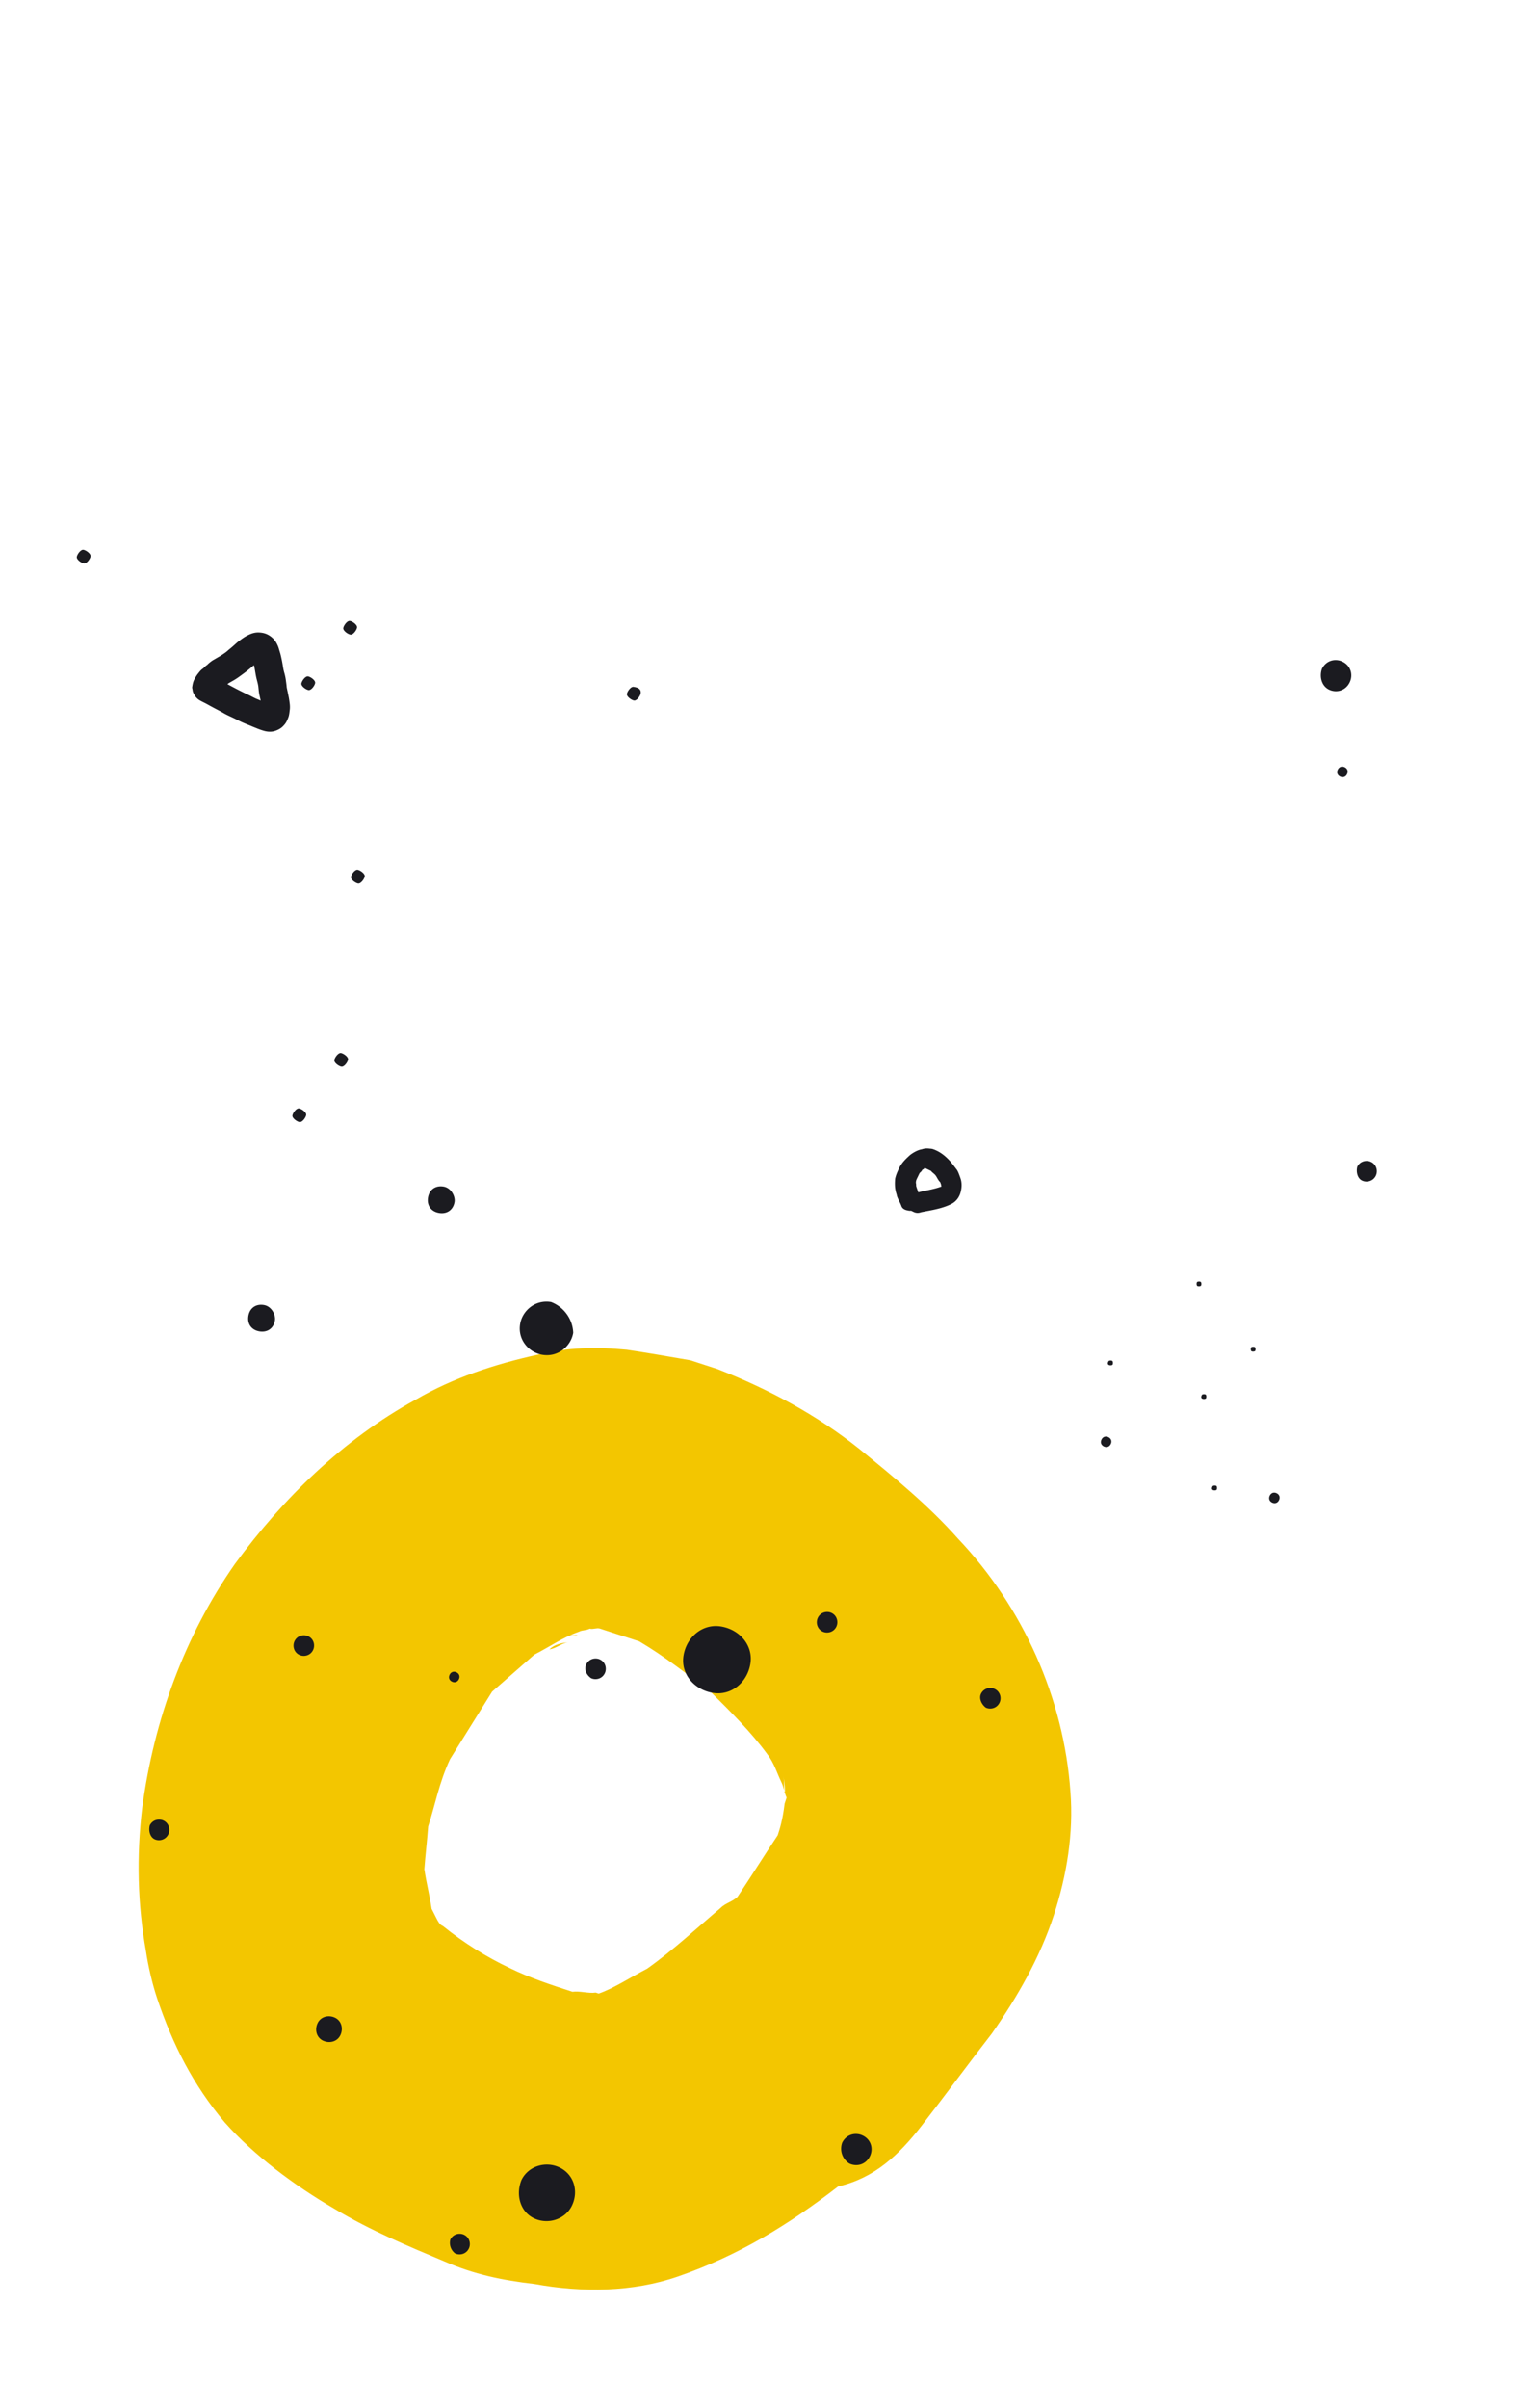 <svg width="355" height="556" fill="none" xmlns="http://www.w3.org/2000/svg"><g clip-path="url(#clip0)"><path d="M247.235 413.656c-1.511-21.581-10.953-42.614-25.967-58.43-6.806-7.679-14.772-14.175-22.738-20.67-9.84-7.885-21.07-13.879-32.759-18.46l-6.31-2.051c-5.137-.889-10.275-1.777-14.711-2.438-6.769-.639-13.769-.571-20.526 1.138-10.02 2.21-19.569 5.355-28.176 10.368-16.983 9.32-30.678 22.833-41.798 37.964-11.58 16.544-18.71 36.096-21.405 56.309-1.341 11.28-1.05 22.31.872 33.089.483 3.282 1.439 7.497 2.623 11.007 3.554 10.528 8.27 19.871 15.546 28.486 6.806 7.679 16.175 14.63 25.301 19.94 8.426 5.082 17.31 8.751 25.494 12.193 6.781 2.985 13.321 4.33 20.791 5.197 10.976 2.005 22.641 1.892 33.121-1.731 13.974-4.831 25.602-11.986 36.988-20.782 8.389-1.96 13.961-7.178 19.292-14.037 5.33-6.859 10.89-14.425 16.221-21.284 5.79-8.272 11.108-17.478 14.323-27.368 2.985-9.184 4.568-18.823 3.818-28.44zm-67.607 10.048c-3.009 4.489-6.249 9.684-9.259 14.174-1.16 1.185-2.792 1.435-3.952 2.62-5.343 4.512-10.915 9.73-16.959 14.014-3.723 1.914-7.675 4.535-11.169 5.742l-.701-.228c-1.632.251-3.735-.432-5.367-.182-4.908-1.595-9.815-3.19-14.493-5.492-5.38-2.53-10.529-5.766-15.449-9.709-.701-.228-1.173-1.162-1.644-2.096l-.943-1.869c-.484-3.281-1.197-5.857-1.68-9.138.217-3.054.664-6.814.881-9.867 1.608-4.945 2.514-10.119 5.053-15.542l9.717-15.586 9.755-8.546c3.723-1.914 6.745-4.057 10.238-5.264.931-.479 1.632-.25 2.562-.729.702.228 1.632-.25 2.333-.023l9.115 2.963c5.851 3.464 10.771 7.406 16.392 11.577 4.69 4.649 9.38 9.298 13.14 14.426 1.644 2.096 2.357 4.671 3.3 6.54.472.934.713 2.575 1.185 3.509l-.46 1.414c-.447 3.76-1.135 5.879-1.595 7.292zm1.583-9.64c-.241-1.641-.012-2.347-.254-3.988.242 1.641.484 3.282.254 3.988zm-47.785-36.622c-1.632.251-2.333.022-3.964.273 1.631-.251 3.033.205 3.964-.273zm-2.091 1.663c-1.632.251-2.792 1.436-4.424 1.686 1.16-1.185 2.792-1.435 4.424-1.686z" fill="#F3C600"/><path d="M44.53 159.595c.078.264.18.528.335.744a3.275 3.275 0 001.307 1.365c.46.263.921.477 1.382.716.46.238.895.501 1.355.74.947.525 1.944 1.002 2.866 1.551.844.477 1.739.834 2.583 1.264.588.286 1.151.596 1.765.858.588.262 1.202.5 1.79.738.434.19.843.357 1.278.524.563.238 1.15.452 1.738.618.793.237 1.686.305 2.502.061.714-.219 1.427-.583 1.935-1.114.661-.676.864-1.086 1.192-1.929.227-.554.276-1.107.35-1.709.075-.481.073-.962.02-1.467-.08-.624-.159-1.249-.289-1.85-.13-.673-.286-1.345-.417-1.994 0-.096-.026-.192-.026-.289-.028-.36-.08-.721-.133-1.081a11.892 11.892 0 00-.365-1.898 10.743 10.743 0 01-.338-1.514 29.381 29.381 0 00-.6-2.979l-.388-1.297a6.383 6.383 0 00-.644-1.416 4.91 4.91 0 00-1.666-1.605c-.742-.429-1.508-.595-2.35-.615-.894-.02-1.684.247-2.448.635-.765.364-1.452.872-2.113 1.38-.509.387-.967.846-1.45 1.256-.254.218-.534.46-.814.677-.229.193-.458.411-.712.604-.56.411-1.145.799-1.756 1.138-.408.242-.84.484-1.248.726a8.058 8.058 0 00-1.145.895c-.076.072-.127.145-.203.193-.204.145-.382.266-.535.435a3.012 3.012 0 01-.406.387 3.42 3.42 0 00-.763.7c-.33.411-.66.797-.914 1.255-.076.12-.126.241-.203.361-.253.41-.38.771-.454 1.156 0-.072.025-.12.025-.192-.075.385-.15.698-.2 1.155.078.264.105.529.157.817zm14.71 1.742c-.665-.286-1.254-.644-1.893-.93-1.637-.763-3.223-1.598-4.81-2.457.052-.048.102-.096.153-.121a.665.665 0 01.153-.12l1.146-.654a15.44 15.44 0 001.324-.872 53.196 53.196 0 001.883-1.402c.407-.339.814-.653 1.195-.991.076-.073.153-.145.254-.218l.078.288c.209.986.315 1.995.574 2.98.104.432.234.865.312 1.321 0 .024 0 .072.026.096.105.793.134 1.563.316 2.332.078.384.182.768.26 1.153-.358-.143-.665-.286-.972-.405zM132.396 307.7c-.504 3.046-3.46 5.686-7.139 5.078-3.066-.507-5.729-3.45-5.125-7.105.503-3.046 3.459-5.687 7.139-5.078 2.965 1.115 5.015 3.958 5.125 7.105zM147.974 160.098c-.101.61-.917 1.729-1.531 1.628-.615-.102-1.742-.915-1.641-1.525.101-.611.917-1.73 1.531-1.628.614.101 1.842.304 1.641 1.525zM82.464 144.885c-.1.61-.916 1.729-1.53 1.627-.615-.101-1.742-.915-1.642-1.525.101-.61.917-1.729 1.531-1.627.615.101 1.742.914 1.641 1.525zM72.788 157.684c-.1.611-.917 1.73-1.531 1.628-.615-.101-1.743-.915-1.642-1.525.101-.61.918-1.729 1.532-1.628.614.102 1.742.915 1.641 1.525zM20.912 128.455c-.101.61-.917 1.729-1.531 1.628-.614-.102-1.741-.915-1.64-1.525.1-.61.916-1.729 1.53-1.628.614.102 1.741.915 1.64 1.525zM173.309 384.128c-.705 4.264-4.375 7.412-8.668 6.703-4.292-.71-7.468-4.363-6.763-8.627.705-4.265 4.375-7.413 8.667-6.703 4.293.709 7.469 4.363 6.764 8.627zM104.987 277.491c-.302 1.827-1.729 2.843-3.569 2.539-1.84-.304-2.865-1.725-2.563-3.553.302-1.827 1.73-2.843 3.57-2.539 1.839.304 2.764 2.334 2.562 3.553zM63.503 304.833c-.302 1.828-1.73 2.844-3.57 2.54-1.84-.305-2.864-1.726-2.562-3.553.302-1.828 1.73-2.843 3.57-2.539 1.839.304 2.763 2.334 2.562 3.552zM80.392 244.628c-.1.61-.917 1.729-1.531 1.627-.614-.101-1.742-.915-1.64-1.525.1-.61.916-1.729 1.53-1.627.614.101 1.742.915 1.64 1.525zM70.716 257.427c-.101.611-.917 1.73-1.532 1.628-.614-.101-1.742-.915-1.641-1.525.1-.61.917-1.729 1.531-1.628.615.102 1.743.915 1.642 1.525zM84.242 202.336c-.1.611-.917 1.73-1.531 1.628-.615-.101-1.742-.915-1.641-1.525.1-.611.917-1.73 1.531-1.628.614.101 1.742.915 1.641 1.525z" fill="#1B1B20"/><path d="M125.226 168.155c17.463-8.34 33.053 6.247 38.861 19.28 8.684 19.488 3.429 50.821-21.807 69.905-32.168 24.328-71.313 12.805-78.87-9.663-7.556-22.468 7.248-37.999 26.86-40.179 27.525-3.06 13.954-29.312 34.956-39.343z" stroke="#1B1B20" stroke-width="../4.html"/><path d="M105.107 520.234c1.069.517 2.554.174 3.177-1.116.52-1.075.184-2.564-1.099-3.184-1.069-.517-2.554-.174-3.178 1.116a3.06 3.06 0 001.1 3.184zM189.989 376.676c1.069.517 2.554.174 3.178-1.116.519-1.075.183-2.564-1.099-3.184-1.07-.517-2.554-.174-3.178 1.116-.519 1.075-.184 2.563 1.099 3.184zM136.511 387.43c1.069.517 2.554.174 3.178-1.116.519-1.076.184-2.564-1.099-3.185-1.07-.517-2.555-.174-3.178 1.117-.52 1.075-.08 2.349 1.099 3.184zM35.694 424.615c1.07.517 2.554.173 3.178-1.117.52-1.075.184-2.564-1.099-3.184-1.069-.517-2.553-.174-3.177 1.116-.306 1.179.03 2.668 1.099 3.185zM227.675 394.229c1.069.517 2.554.174 3.177-1.116.52-1.075.184-2.564-1.099-3.184-1.069-.517-2.553-.174-3.177 1.116-.519 1.075.134 2.452 1.099 3.184zM314.59 272.55c1.069.517 2.554.174 3.177-1.116.52-1.075.184-2.563-1.099-3.184-1.069-.517-2.554-.174-3.177 1.116-.306 1.179.03 2.667 1.099 3.184zM69.129 382.062c1.07.517 2.554.173 3.178-1.117.52-1.075.184-2.564-1.1-3.184-1.069-.517-2.553-.174-3.177 1.116-.52 1.075-.184 2.564 1.099 3.185zM206.742 272.156c-.092 1.282-.08 2.349.359 3.623.116.852.764 1.695 1.093 2.651.22.636.862.947 1.607 1.042.214.103.532-.008.746.095l.427.207c.642.31 1.173.302 1.809.078 2.334-.463 4.882-.822 6.997-1.922 1.057-.55 1.791-1.522 2.096-2.7.306-1.179.294-2.246-.036-3.201-.219-.637-.549-1.592-.873-2.014l-.971-1.265c-.971-1.266-2.26-2.419-3.543-3.04-.428-.207-1.07-.517-1.601-.509-.746-.095-1.277-.086-1.913.137-.849.12-1.906.67-2.75 1.323-.947.868-1.894 1.736-2.518 3.027-.312.645-.727 1.505-.929 2.468zm5.621-1.261c.104-.215.422-.326.63-.756.104-.215.318-.112.422-.327.104-.215.317-.111.531-.008l.214.103.214.104.642.31c.323.422.751.628 1.075 1.05.323.422.543 1.059 1.081 1.584l.22.637s-.104.215.11.318l-.318.112c-1.589.558-3.288.798-5.09 1.253l-.44-1.274c-.11-.318-.006-.534-.116-.852-.006-.533.098-.748.306-1.178l.519-1.076zM280.177 344.012c.214.103.746.095.85-.12.104-.215.098-.749-.116-.853-.214-.103-.746-.095-.85.12-.104.215-.312.646.116.853zM289.071 311.969c.214.103.746.095.85-.12.104-.215.098-.749-.116-.853-.214-.104-.746-.095-.85.12-.104.215-.098.749.116.853zM276.562 296.904c.214.103.746.095.85-.12.104-.216.098-.75-.116-.853-.214-.104-.746-.095-.85.12-.104.215-.098.749.116.853zM256.139 315.144c.215.103.747.095.851-.12.104-.215.098-.749-.116-.852-.214-.104-.747-.096-.851.119-.104.216-.312.646.116.853zM277.708 322.917c.214.104.746.096.85-.12.104-.215.098-.749-.116-.852-.214-.104-.746-.095-.85.12-.104.215-.312.645.116.852zM74.58 471.108c1.496.723 3.3.268 4.027-1.237.727-1.505.281-3.312-1.215-4.036-1.497-.723-3.3-.269-4.027 1.236-.728 1.506-.282 3.313 1.215 4.037zM309.538 179.281c.642.31 1.277.087 1.589-.559.312-.645.092-1.281-.549-1.592-.642-.31-1.277-.086-1.589.559-.312.645-.092 1.282.549 1.592zM293.821 346.893c.641.31 1.277.087 1.589-.559.311-.645.092-1.281-.55-1.592-.641-.31-1.277-.086-1.588.559-.312.645-.092 1.281.549 1.592zM254.965 333.943c.642.311 1.277.087 1.589-.558.312-.645.092-1.282-.55-1.592-.641-.31-1.277-.087-1.588.558-.312.645-.092 1.282.549 1.592zM104.397 388.239c.641.31 1.277.087 1.589-.558.311-.645.092-1.282-.55-1.592-.642-.311-1.277-.087-1.589.558-.312.645-.092 1.282.55 1.592zM123.305 512.117c3.208 1.551 7.235.315 8.794-2.911 1.559-3.225.558-7.158-2.864-8.812-3.208-1.551-7.235-.315-8.794 2.911-1.345 3.328-.343 7.261 2.864 8.812zM306.964 159.211c1.711.827 3.832.261 4.767-1.674.831-1.72.276-3.846-1.649-4.776-1.711-.827-3.831-.261-4.766 1.674-.618 1.824-.062 3.949 1.648 4.776zM196.157 499.483c1.71.827 3.831.261 4.766-1.674.831-1.721.276-3.846-1.649-4.777-1.71-.827-3.831-.26-4.766 1.675-.618 1.823.042 3.734 1.649 4.776z" fill="#1B1B20"/></g><defs><clipPath id="clip0"><path fill="#fff" d="M0 0h354.585v556H0z"/></clipPath></defs></svg>